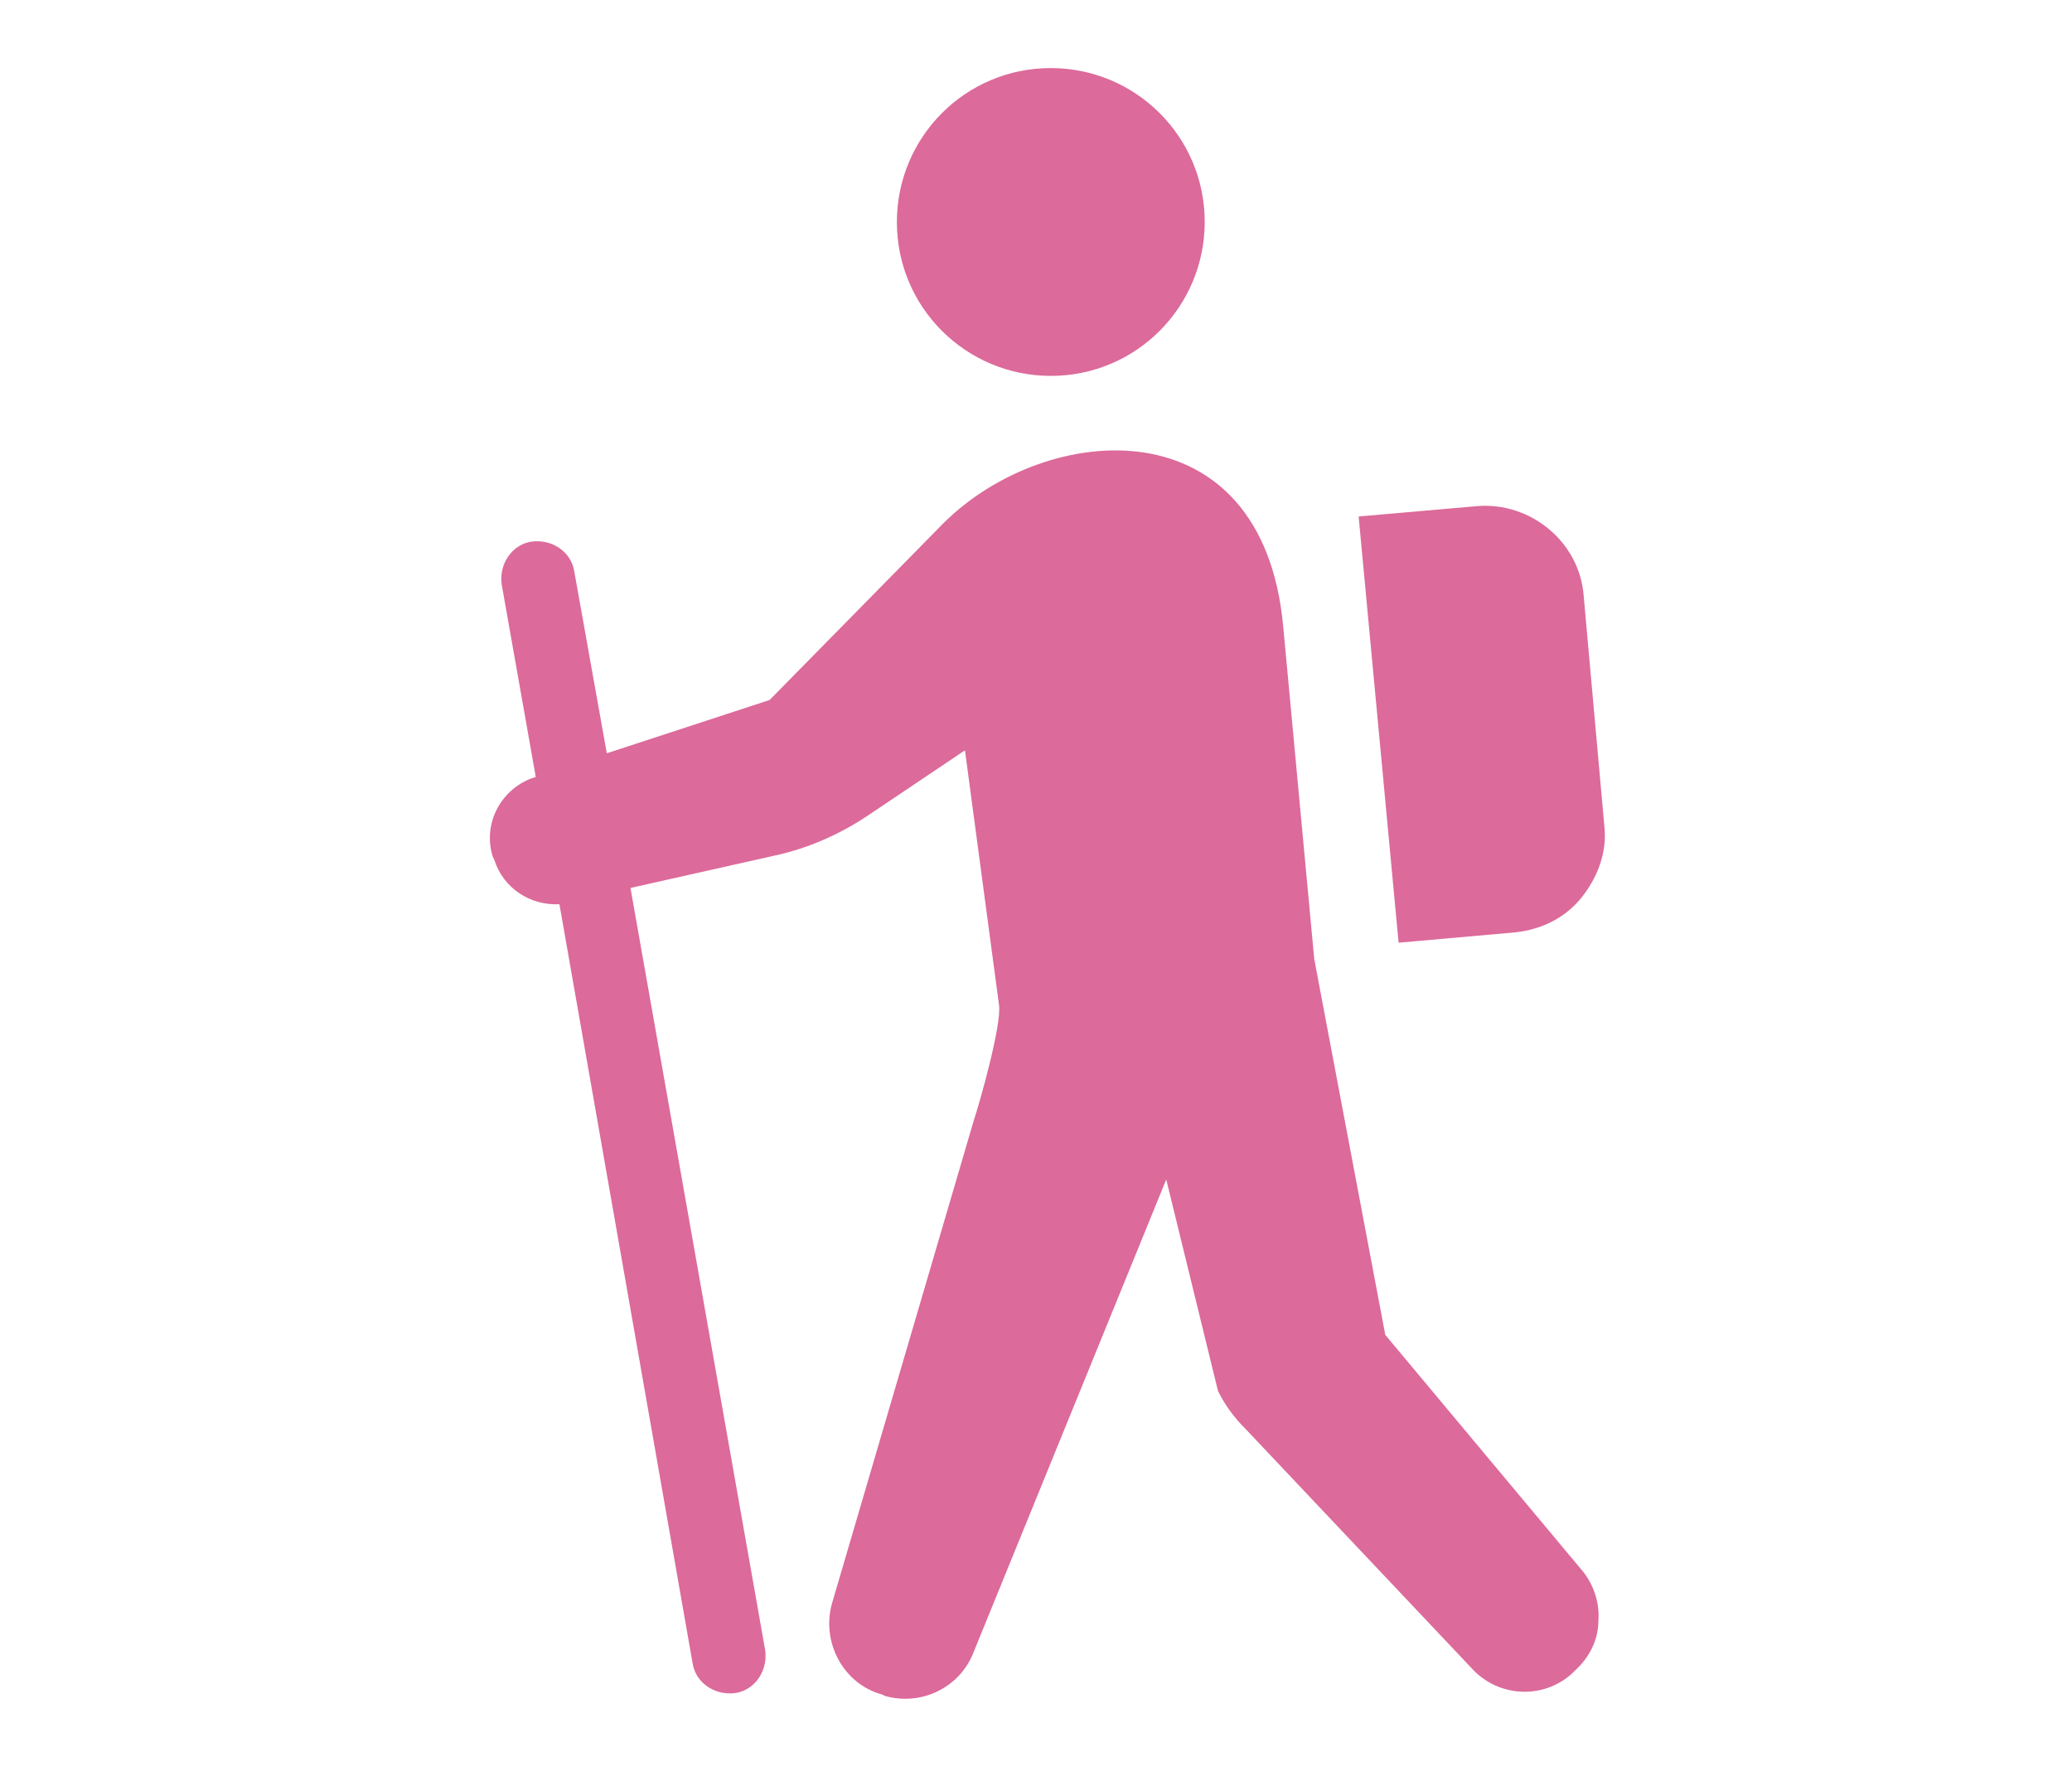 <?xml version="1.0" encoding="utf-8"?>
<!-- Generator: Adobe Illustrator 26.3.1, SVG Export Plug-In . SVG Version: 6.00 Build 0)  -->
<svg version="1.1" id="レイヤー_1" xmlns="http://www.w3.org/2000/svg" xmlns:xlink="http://www.w3.org/1999/xlink" x="0px"
	 y="0px" width="140px" height="120px" viewBox="0 0 140 120" style="enable-background:new 0 0 140 120;" xml:space="preserve">
<style type="text/css">
	.st0{fill:#DC6A9A;}
</style>
<g>
	<path class="st0" d="M71,25.4c5.8,0,10.4-4.7,10.4-10.4c0-5.8-4.7-10.4-10.4-10.4c-5.8,0-10.4,4.7-10.4,10.4
		C60.6,20.8,65.3,25.4,71,25.4z"/>
	<path class="st0" d="M93.6,90.2l-4.8-25.4l-2.1-22.5c-1.4-15-15.9-13.9-22.9-7L52,47.3l-11,3.6l-2.2-12.3c-0.2-1.3-1.5-2.2-2.9-2
		c-1.3,0.2-2.2,1.5-2,2.9l2.3,13l-0.3,0.1c-2.1,0.8-3.3,3.1-2.6,5.3l0.1,0.2c0.6,1.9,2.4,3.1,4.4,3l9,51.3c0.2,1.3,1.5,2.2,2.9,2
		c1.3-0.2,2.2-1.5,2-2.9l-9.1-51.5l9.8-2.2c2.3-0.5,4.5-1.5,6.4-2.8l6.4-4.3l2.3,17.2c0.2,1.3-1.3,6.6-1.7,7.8l-9.6,32.7
		c-0.7,2.6,0.8,5.4,3.4,6.1l0.2,0.1c2.5,0.7,5.1-0.6,6-3l13-31.9L82.3,94c0.5,1,1.1,1.8,1.9,2.6l15.4,16.3c1.8,1.8,4.7,1.9,6.6,0.2
		l0.2-0.2c1-0.9,1.6-2.1,1.6-3.4c0.1-1.3-0.4-2.6-1.2-3.5L93.6,90.2z"/>
	<path class="st0" d="M102.4,63c1.8-0.2,3.4-1,4.5-2.4c1.1-1.4,1.7-3.1,1.5-4.8l-1.4-15.6c-0.3-3.6-3.6-6.3-7.2-6l-8,0.7l2.7,28.8
		L102.4,63z"/>
</g>
</svg>
